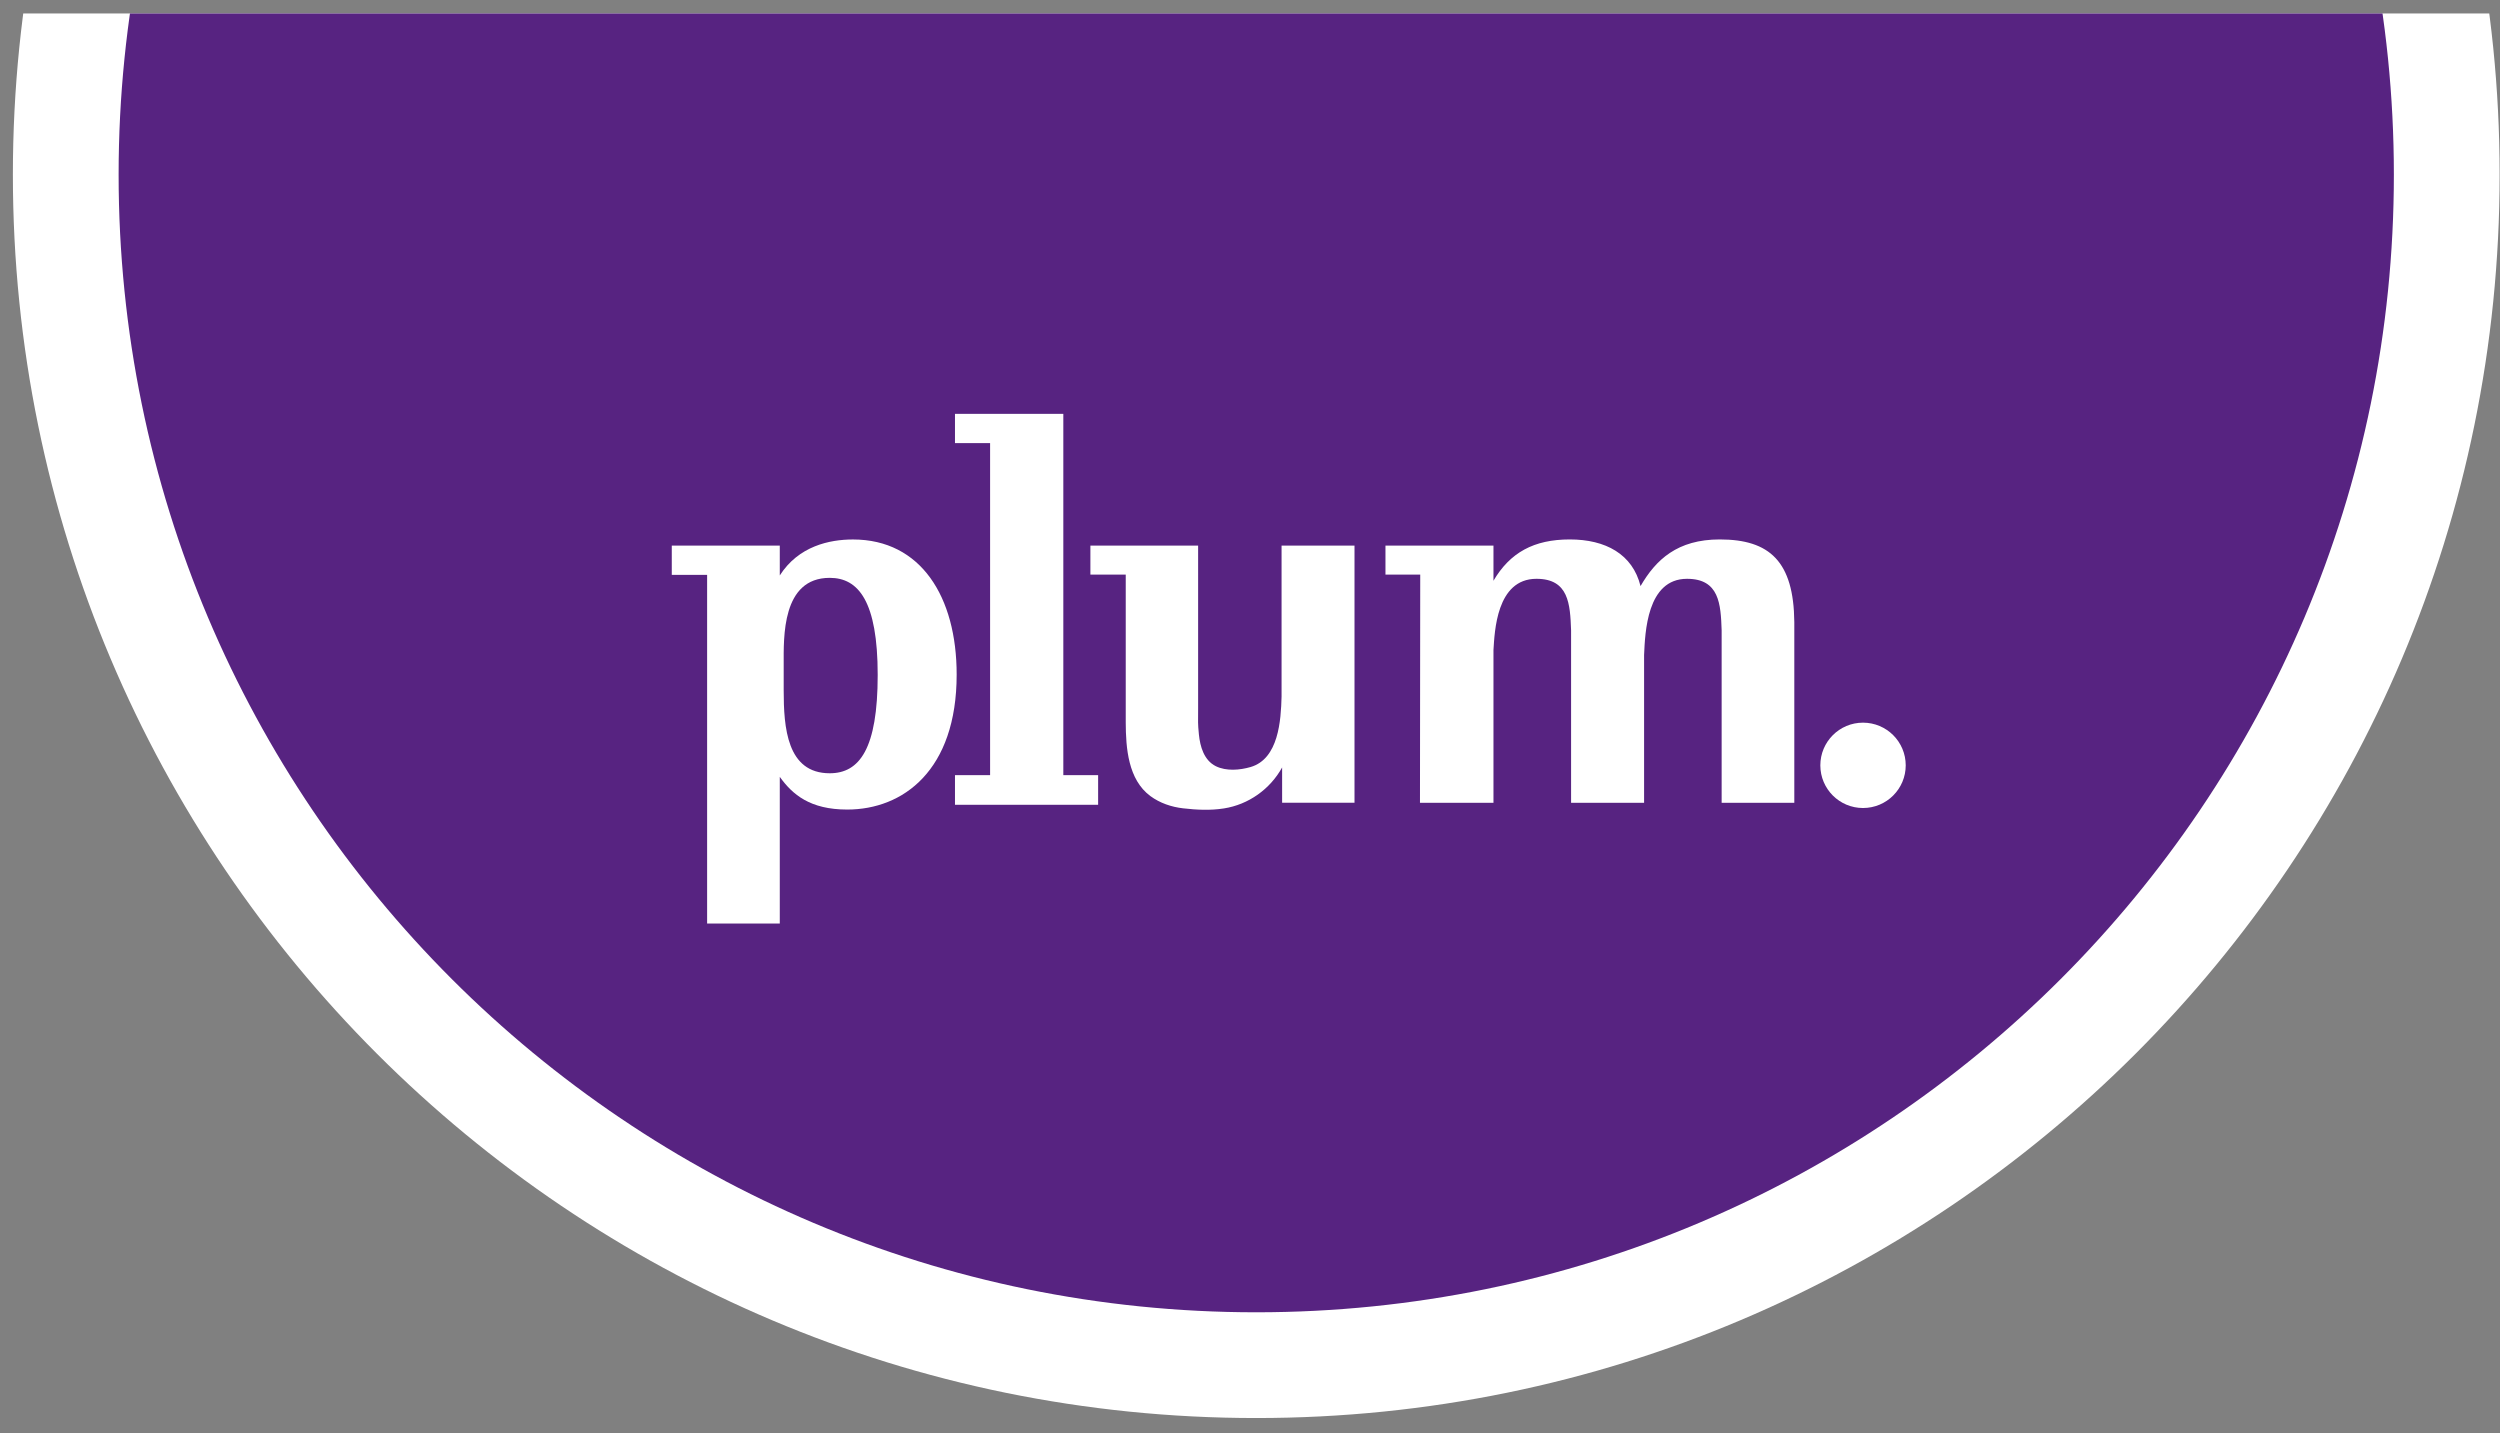 <?xml version="1.0" encoding="UTF-8" standalone="no"?>
<!-- Created with Inkscape (http://www.inkscape.org/) -->

<svg
   xmlns:dc="http://purl.org/dc/elements/1.1/"
   xmlns:cc="http://creativecommons.org/ns#"
   xmlns:rdf="http://www.w3.org/1999/02/22-rdf-syntax-ns#"
   xmlns:svg="http://www.w3.org/2000/svg"
   xmlns="http://www.w3.org/2000/svg"
   xmlns:sodipodi="http://sodipodi.sourceforge.net/DTD/sodipodi-0.dtd"
   xmlns:inkscape="http://www.inkscape.org/namespaces/inkscape"
   width="168.281"
   height="96.485"
   viewBox="0 0 44.524 25.528"
   version="1.1"
   id="svg15312"
   inkscape:version="0.92.0 r15299"
   sodipodi:docname="plum.svg">
  <rect x="0" y="0" width="44.524" height="25.528" fill="#808080" stroke="none"/>
  <defs
     id="defs15306">
    <clipPath
       id="clipPath14114"
       clipPathUnits="userSpaceOnUse">
      <path
         inkscape:connector-curvature="0"
         id="path14112"
         d="M 435.933,42.446 H 561.394 V 113.31 H 435.933 Z" />
    </clipPath>
  </defs>
  <sodipodi:namedview
     id="base"
     pagecolor="#ffffff"
     bordercolor="#666666"
     borderopacity="1.0"
     inkscape:pageopacity="0.0"
     inkscape:pageshadow="2"
     inkscape:zoom="3.1862238"
     inkscape:cx="83.640919"
     inkscape:cy="83.641319"
     inkscape:document-units="mm"
     inkscape:current-layer="g14120"
     showgrid="false"
     inkscape:window-width="1280"
     inkscape:window-height="744"
     inkscape:window-x="-4"
     inkscape:window-y="-4"
     inkscape:window-maximized="1"
     fit-margin-top="0"
     fit-margin-left="0"
     fit-margin-right="0"
     fit-margin-bottom="0"
     units="px" />
  <g
     inkscape:label="Layer 1"
     inkscape:groupmode="layer"
     id="layer1"
     transform="translate(-70.096,-181.918)">
    <g
       clip-path="url(#clipPath14114)"
       id="g14110"
       transform="matrix(0.353,0,0,-0.353,-83.559,222.156)">
      <g
         transform="translate(561.395,105.177)"
         id="g14116">
        <path
           inkscape:connector-curvature="0"
           id="path14118"
           style="fill:#ffffff;fill-opacity:1;fill-rule:nonzero;stroke:none"
           d="m 0,0 c 0,-34.646 -28.085,-62.731 -62.731,-62.731 -34.645,0 -62.731,28.085 -62.731,62.731 0,34.646 28.086,62.731 62.731,62.731 C -28.085,62.731 0,34.646 0,0" />
      </g>
      <g
         transform="translate(556.059,105.177)"
         id="g14120">
        <path
           inkscape:connector-curvature="0"
           id="path14122"
           style="fill:#572381;fill-opacity:1;fill-rule:nonzero;stroke:none"
           d="m 0,0 c 0,-31.699 -25.696,-57.396 -57.396,-57.396 -31.697,0 -57.395,25.697 -57.395,57.396 0,31.699 25.698,57.396 57.395,57.396 C -25.696,57.396 0,31.699 0,0" />
      </g>
      <g
         transform="translate(474.625,86.462)"
         id="g14124">
        <path
           inkscape:connector-curvature="0"
           id="path14126"
           style="fill:#ffffff;fill-opacity:1;fill-rule:evenodd;stroke:none"
           d="m 0,0 h -5.449 v -1.478 h 1.783 V -19.069 H 0 v 7.402 c 0.641,-0.893 1.527,-1.65 3.403,-1.65 2.81,0 5.521,1.967 5.521,6.811 0,3.923 -1.805,6.815 -5.231,6.815 C 2.508,0.309 0.946,-0.024 0,-1.506 Z m 0.197,-5.999 c 0,1.361 -0.105,4.372 2.323,4.372 1.446,0 2.42,-1.176 2.42,-4.898 0,-3.729 -0.918,-4.961 -2.42,-4.961 -2.16,0 -2.323,2.305 -2.323,4.187 z" />
      </g>
      <g
         transform="translate(485.236,74.881)"
         id="g14128">
        <path
           inkscape:connector-curvature="0"
           id="path14130"
           style="fill:#ffffff;fill-opacity:1;fill-rule:evenodd;stroke:none"
           d="M 0,0 H -1.772 V -1.495 H 5.45 V 0 H 3.694 V 18.228 H -1.772 V 16.752 H 0 Z" />
      </g>
      <g
         transform="translate(499.969,75.27)"
         id="g14132">
        <path
           inkscape:connector-curvature="0"
           id="path14134"
           style="fill:#ffffff;fill-opacity:1;fill-rule:evenodd;stroke:none"
           d="m 0,0 c -0.607,-1.098 -1.696,-1.874 -2.937,-2.068 -0.68,-0.108 -1.375,-0.074 -2.057,0.005 -0.587,0.067 -1.172,0.264 -1.652,0.618 -1.126,0.833 -1.239,2.425 -1.244,3.715 v 7.459 h -1.783 v 1.464 h 5.435 V 2.996 c 0,-0.739 -0.02,-0.736 0.039,-1.331 0.061,-0.61 0.256,-1.304 0.854,-1.602 0.526,-0.259 1.208,-0.201 1.755,-0.042 1.413,0.413 1.531,2.354 1.562,3.554 v 7.618 h 3.68 V -1.782 H 0 V 0" />
      </g>
      <g
         transform="translate(510.632,84.678)"
         id="g14136">
        <path
           inkscape:connector-curvature="0"
           id="path14138"
           style="fill:#ffffff;fill-opacity:1;fill-rule:evenodd;stroke:none"
           d="M 0,0 V 1.783 H -5.449 V 0.321 h 1.754 L -3.708,-11.191 H 0 v 7.707 c 0.06,0.9 0.138,3.593 2.169,3.593 1.629,0 1.699,-1.273 1.747,-2.598 v -8.702 h 3.683 v 7.452 c 0.052,1.127 0.135,3.848 2.166,3.848 1.629,0 1.702,-1.273 1.747,-2.598 v -8.702 h 3.666 v 9.117 C 15.148,0.98 13.939,2.095 11.416,2.095 9.281,2.095 8.193,1.076 7.42,-0.259 7.02,1.356 5.652,2.095 3.85,2.095 2.039,2.095 0.832,1.432 -0.005,0.003" />
      </g>
      <g
         transform="translate(531.431,75.376)"
         id="g14140">
        <path
           inkscape:connector-curvature="0"
           id="path14142"
           style="fill:#ffffff;fill-opacity:1;fill-rule:evenodd;stroke:none"
           d="m 0,0 c 0,-1.189 -0.965,-2.153 -2.155,-2.153 -1.19,0 -2.153,0.964 -2.153,2.153 0,1.189 0.963,2.153 2.153,2.153 C -0.965,2.153 0,1.189 0,0" />
      </g>
    </g>
  </g>
</svg>
